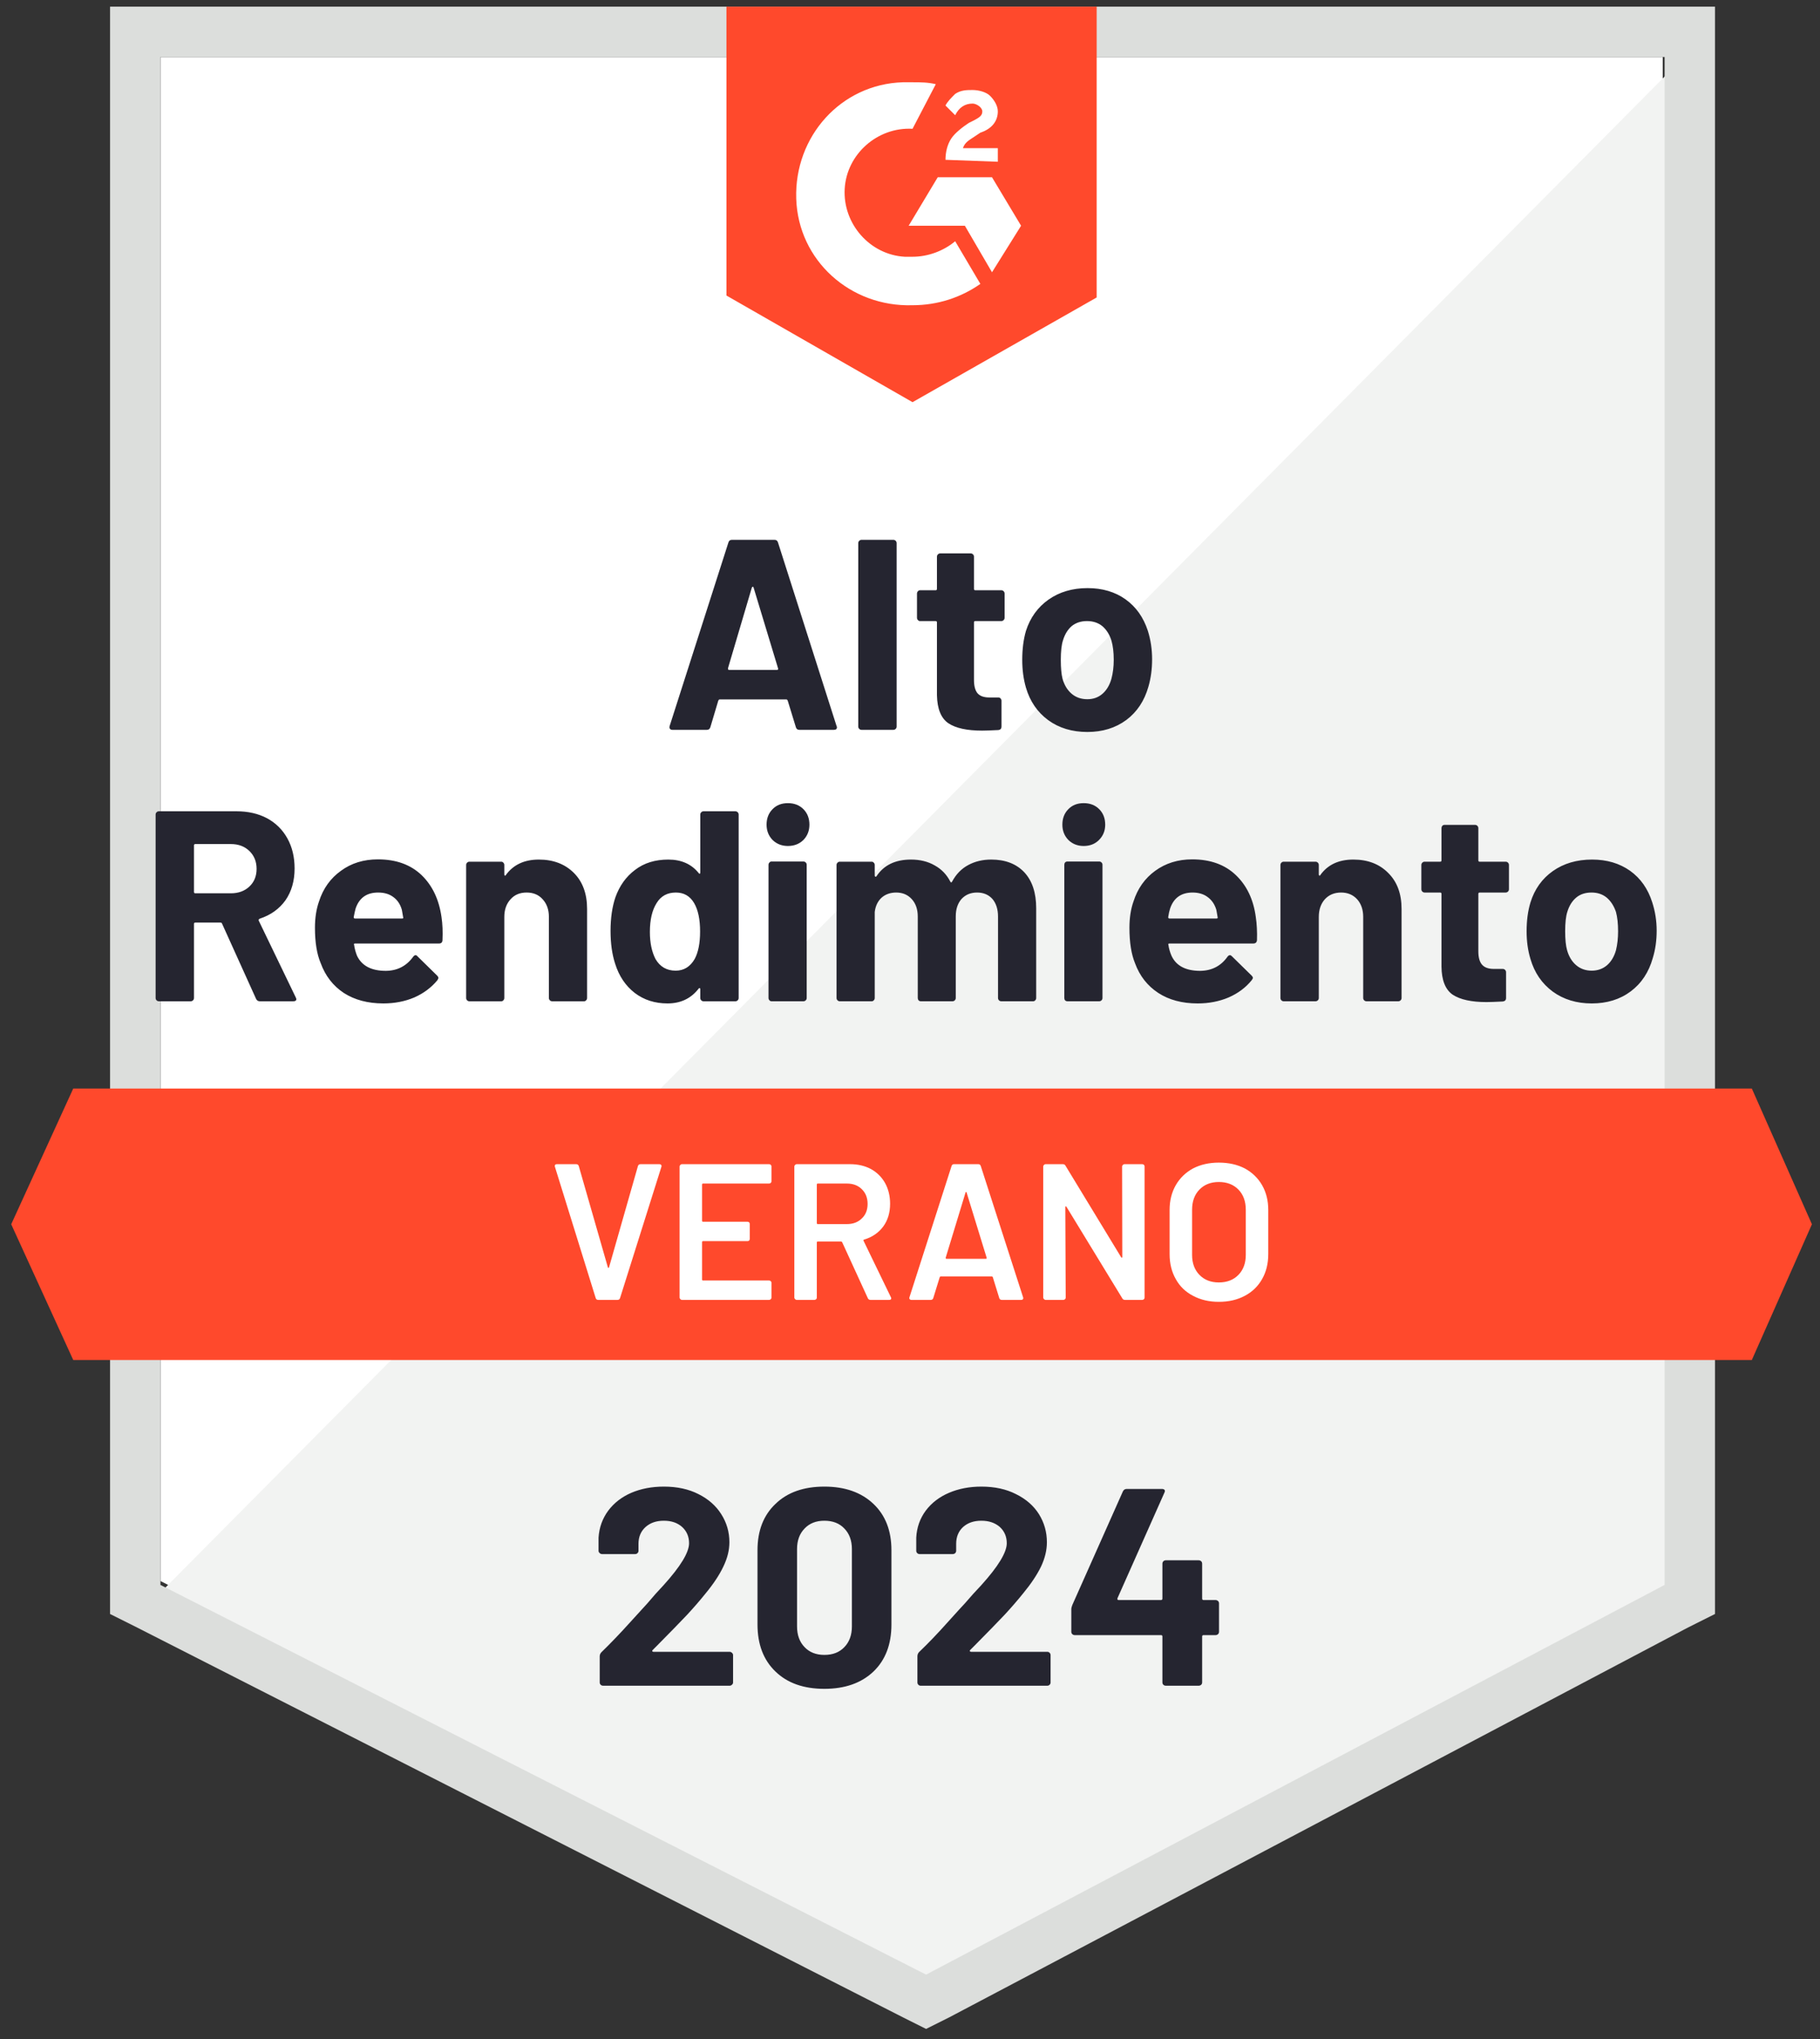 <svg xmlns="http://www.w3.org/2000/svg" width="125" height="140" viewBox="0 0 125 140" fill="none"><rect x="0" y="0" width="125" height="140" fill="#333333" stroke="none"/><path d="M11.023 108.556L63.609 135.314L114.197 108.556V3.917H11.023V108.556Z" fill="white"></path><path d="M115.261 4.317L9.957 110.419L64.539 137.444L115.261 111.484V4.317Z" fill="#F2F3F2"></path><path d="M7.559 38.797V110.819L9.422 111.751L62.008 138.509L63.605 139.308L65.203 138.509L115.925 111.751L117.788 110.819V0.456H7.559V38.797ZM11.02 108.822V3.917H114.327V108.822L63.605 135.58L11.02 108.822Z" fill="#DCDEDC"></path><path d="M62.674 5.648C63.206 5.648 63.739 5.648 64.271 5.781L62.674 8.843C60.278 8.71 58.148 10.573 58.014 12.97C57.881 15.366 59.745 17.496 62.141 17.629H62.674C63.739 17.629 64.804 17.23 65.603 16.564L67.333 19.493C66.002 20.425 64.405 20.957 62.674 20.957C58.414 21.091 54.819 17.895 54.686 13.636C54.553 9.375 57.748 5.781 62.008 5.648H62.674ZM68.132 12.171L70.129 15.499L68.132 18.694L66.268 15.499H62.408L64.405 12.171H68.132ZM64.937 10.973C64.937 10.44 65.07 9.908 65.336 9.508C65.603 9.109 66.135 8.71 66.535 8.443L66.801 8.31C67.333 8.044 67.466 7.911 67.466 7.645C67.466 7.378 67.067 7.112 66.801 7.112C66.268 7.112 65.869 7.378 65.603 7.911L64.937 7.245C65.07 6.979 65.336 6.713 65.603 6.447C66.002 6.18 66.401 6.18 66.801 6.18C67.2 6.18 67.733 6.313 67.999 6.58C68.265 6.846 68.531 7.245 68.531 7.645C68.531 8.31 68.132 8.843 67.333 9.109L66.934 9.375C66.535 9.642 66.268 9.775 66.135 10.174H68.531V11.106L64.937 10.973ZM62.674 27.614L75.321 20.425V0.456H49.894V20.292L62.674 27.614ZM120.318 74.741H5.03L0.77 84.06L5.03 93.379H120.318L124.445 84.06L120.318 74.741Z" fill="#FF492C"></path><path d="M17.85 68.75C17.726 68.75 17.637 68.693 17.584 68.577L15.254 63.425C15.236 63.372 15.2 63.345 15.147 63.345H13.417C13.354 63.345 13.323 63.376 13.323 63.438V68.524C13.323 68.586 13.301 68.639 13.257 68.684C13.213 68.728 13.159 68.75 13.097 68.75H10.914C10.852 68.75 10.798 68.728 10.754 68.684C10.71 68.639 10.688 68.586 10.688 68.524V55.93C10.688 55.868 10.71 55.815 10.754 55.77C10.798 55.726 10.852 55.704 10.914 55.704H16.252C17.042 55.704 17.739 55.864 18.342 56.183C18.946 56.511 19.412 56.973 19.74 57.568C20.069 58.162 20.233 58.85 20.233 59.631C20.233 60.483 20.024 61.211 19.607 61.814C19.181 62.409 18.591 62.831 17.837 63.079C17.774 63.106 17.752 63.15 17.77 63.212L20.313 68.484C20.339 68.537 20.353 68.577 20.353 68.604C20.353 68.701 20.282 68.75 20.14 68.75H17.85ZM13.417 57.954C13.354 57.954 13.323 57.985 13.323 58.047V61.242C13.323 61.304 13.354 61.335 13.417 61.335H15.853C16.377 61.335 16.802 61.18 17.131 60.869C17.459 60.559 17.623 60.155 17.623 59.658C17.623 59.161 17.459 58.752 17.131 58.433C16.802 58.113 16.377 57.954 15.853 57.954H13.417ZM30.324 62.973C30.395 63.443 30.417 63.971 30.39 64.557C30.381 64.708 30.302 64.783 30.151 64.783H24.386C24.315 64.783 24.293 64.814 24.32 64.876C24.355 65.125 24.422 65.373 24.52 65.622C24.848 66.314 25.509 66.66 26.503 66.66C27.293 66.651 27.919 66.327 28.38 65.688C28.433 65.617 28.491 65.582 28.553 65.582C28.589 65.582 28.629 65.609 28.673 65.662L30.018 66.98C30.08 67.042 30.111 67.1 30.111 67.153C30.111 67.171 30.089 67.219 30.044 67.299C29.627 67.805 29.099 68.2 28.46 68.484C27.812 68.759 27.102 68.897 26.33 68.897C25.265 68.897 24.36 68.657 23.614 68.178C22.878 67.69 22.349 67.011 22.03 66.141C21.764 65.52 21.631 64.708 21.631 63.705C21.631 63.021 21.724 62.418 21.91 61.894C22.194 61.007 22.696 60.306 23.415 59.791C24.125 59.267 24.972 59.005 25.957 59.005C27.2 59.005 28.198 59.365 28.953 60.084C29.698 60.803 30.155 61.766 30.324 62.973ZM25.971 61.282C25.189 61.282 24.675 61.646 24.426 62.373C24.382 62.533 24.337 62.733 24.293 62.973C24.293 63.035 24.324 63.066 24.386 63.066H27.621C27.692 63.066 27.715 63.035 27.688 62.973C27.626 62.609 27.595 62.436 27.595 62.453C27.488 62.081 27.293 61.792 27.009 61.588C26.734 61.384 26.388 61.282 25.971 61.282ZM37.007 59.019C38.001 59.019 38.804 59.325 39.416 59.937C40.02 60.541 40.322 61.366 40.322 62.413V68.524C40.322 68.586 40.3 68.639 40.255 68.684C40.22 68.728 40.171 68.75 40.109 68.75H37.925C37.863 68.75 37.81 68.728 37.766 68.684C37.721 68.639 37.699 68.586 37.699 68.524V62.959C37.699 62.462 37.557 62.058 37.273 61.748C36.998 61.437 36.63 61.282 36.168 61.282C35.707 61.282 35.338 61.437 35.063 61.748C34.779 62.058 34.637 62.462 34.637 62.959V68.524C34.637 68.586 34.615 68.639 34.571 68.684C34.535 68.728 34.486 68.75 34.424 68.75H32.241C32.179 68.75 32.126 68.728 32.081 68.684C32.037 68.639 32.015 68.586 32.015 68.524V59.391C32.015 59.329 32.037 59.276 32.081 59.232C32.126 59.187 32.179 59.165 32.241 59.165H34.424C34.486 59.165 34.535 59.187 34.571 59.232C34.615 59.276 34.637 59.329 34.637 59.391V60.044C34.637 60.079 34.651 60.106 34.677 60.124C34.704 60.133 34.721 60.124 34.73 60.097C35.245 59.378 36.004 59.019 37.007 59.019ZM48.096 55.93C48.096 55.868 48.119 55.815 48.163 55.77C48.207 55.726 48.261 55.704 48.323 55.704H50.506C50.568 55.704 50.621 55.726 50.666 55.77C50.71 55.815 50.732 55.868 50.732 55.93V68.524C50.732 68.586 50.71 68.639 50.666 68.684C50.621 68.728 50.568 68.75 50.506 68.75H48.323C48.261 68.75 48.207 68.728 48.163 68.684C48.119 68.639 48.096 68.586 48.096 68.524V67.912C48.096 67.876 48.083 67.854 48.056 67.845C48.039 67.836 48.017 67.845 47.99 67.872C47.466 68.555 46.752 68.897 45.846 68.897C44.977 68.897 44.227 68.657 43.597 68.178C42.967 67.69 42.518 67.024 42.252 66.181C42.039 65.533 41.933 64.779 41.933 63.918C41.933 63.039 42.044 62.271 42.265 61.615C42.549 60.816 43.002 60.186 43.623 59.724C44.236 59.254 44.995 59.019 45.9 59.019C46.796 59.019 47.493 59.329 47.99 59.951C48.017 59.986 48.039 59.999 48.056 59.99C48.083 59.982 48.096 59.955 48.096 59.911V55.93ZM47.71 65.848C47.959 65.387 48.083 64.757 48.083 63.958C48.083 63.123 47.946 62.471 47.67 62.001C47.386 61.522 46.969 61.282 46.419 61.282C45.833 61.282 45.394 61.522 45.101 62.001C44.79 62.489 44.635 63.15 44.635 63.984C44.635 64.73 44.764 65.351 45.021 65.848C45.332 66.381 45.793 66.647 46.406 66.647C46.965 66.647 47.4 66.381 47.71 65.848ZM54.114 58.087C53.697 58.087 53.346 57.949 53.062 57.674C52.787 57.39 52.649 57.039 52.649 56.622C52.649 56.188 52.787 55.833 53.062 55.557C53.328 55.282 53.679 55.145 54.114 55.145C54.549 55.145 54.904 55.282 55.179 55.557C55.454 55.833 55.592 56.188 55.592 56.622C55.592 57.039 55.454 57.39 55.179 57.674C54.895 57.949 54.54 58.087 54.114 58.087ZM52.995 68.75C52.933 68.75 52.885 68.728 52.849 68.684C52.805 68.639 52.782 68.586 52.782 68.524V59.378C52.782 59.316 52.805 59.263 52.849 59.218C52.885 59.174 52.933 59.152 52.995 59.152H55.179C55.241 59.152 55.294 59.174 55.339 59.218C55.383 59.263 55.405 59.316 55.405 59.378V68.524C55.405 68.586 55.383 68.639 55.339 68.684C55.294 68.728 55.241 68.75 55.179 68.75H52.995ZM68.079 59.019C69.046 59.019 69.805 59.312 70.355 59.897C70.897 60.483 71.167 61.304 71.167 62.36V68.524C71.167 68.586 71.145 68.639 71.101 68.684C71.065 68.728 71.016 68.75 70.954 68.75H68.771C68.709 68.75 68.656 68.728 68.611 68.684C68.567 68.639 68.545 68.586 68.545 68.524V62.933C68.545 62.427 68.416 62.023 68.159 61.721C67.892 61.428 67.542 61.282 67.107 61.282C66.672 61.282 66.317 61.428 66.042 61.721C65.776 62.023 65.643 62.422 65.643 62.919V68.524C65.643 68.586 65.62 68.639 65.576 68.684C65.532 68.728 65.478 68.75 65.416 68.75H63.246C63.184 68.75 63.131 68.728 63.087 68.684C63.051 68.639 63.033 68.586 63.033 68.524V62.933C63.033 62.436 62.896 62.036 62.621 61.734C62.346 61.433 61.99 61.282 61.556 61.282C61.156 61.282 60.823 61.397 60.557 61.628C60.291 61.868 60.131 62.196 60.078 62.613V68.524C60.078 68.586 60.056 68.639 60.011 68.684C59.976 68.728 59.927 68.75 59.865 68.75H57.682C57.619 68.75 57.566 68.728 57.522 68.684C57.477 68.639 57.455 68.586 57.455 68.524V59.391C57.455 59.329 57.477 59.276 57.522 59.232C57.566 59.187 57.619 59.165 57.682 59.165H59.865C59.927 59.165 59.976 59.187 60.011 59.232C60.056 59.276 60.078 59.329 60.078 59.391V60.124C60.078 60.159 60.091 60.181 60.118 60.19C60.144 60.208 60.171 60.199 60.198 60.164C60.704 59.4 61.493 59.019 62.567 59.019C63.189 59.019 63.73 59.152 64.192 59.418C64.662 59.675 65.021 60.048 65.27 60.536C65.305 60.607 65.345 60.607 65.39 60.536C65.665 60.022 66.037 59.64 66.508 59.391C66.969 59.143 67.493 59.019 68.079 59.019ZM74.429 58.087C74.012 58.087 73.661 57.949 73.377 57.674C73.102 57.39 72.965 57.039 72.965 56.622C72.965 56.188 73.102 55.833 73.377 55.557C73.644 55.282 73.994 55.145 74.429 55.145C74.864 55.145 75.219 55.282 75.494 55.557C75.769 55.833 75.907 56.188 75.907 56.622C75.907 57.039 75.765 57.39 75.481 57.674C75.206 57.949 74.855 58.087 74.429 58.087ZM73.311 68.75C73.249 68.75 73.195 68.728 73.151 68.684C73.115 68.639 73.098 68.586 73.098 68.524V59.378C73.098 59.316 73.115 59.263 73.151 59.218C73.195 59.174 73.249 59.152 73.311 59.152H75.494C75.556 59.152 75.609 59.174 75.654 59.218C75.698 59.263 75.72 59.316 75.72 59.378V68.524C75.72 68.586 75.698 68.639 75.654 68.684C75.609 68.728 75.556 68.75 75.494 68.75H73.311ZM86.251 62.973C86.322 63.443 86.348 63.971 86.331 64.557C86.313 64.708 86.229 64.783 86.078 64.783H80.327C80.247 64.783 80.22 64.814 80.247 64.876C80.282 65.125 80.353 65.373 80.46 65.622C80.779 66.314 81.436 66.66 82.43 66.66C83.229 66.651 83.855 66.327 84.307 65.688C84.36 65.617 84.418 65.582 84.48 65.582C84.516 65.582 84.56 65.609 84.613 65.662L85.958 66.98C86.02 67.042 86.051 67.1 86.051 67.153C86.051 67.171 86.024 67.219 85.971 67.299C85.563 67.805 85.035 68.2 84.387 68.484C83.739 68.759 83.029 68.897 82.257 68.897C81.192 68.897 80.291 68.657 79.554 68.178C78.809 67.69 78.276 67.011 77.957 66.141C77.7 65.52 77.571 64.708 77.571 63.705C77.571 63.021 77.664 62.418 77.85 61.894C78.134 61.007 78.631 60.306 79.341 59.791C80.06 59.267 80.908 59.005 81.884 59.005C83.127 59.005 84.125 59.365 84.879 60.084C85.634 60.803 86.091 61.766 86.251 62.973ZM81.911 61.282C81.13 61.282 80.615 61.646 80.367 62.373C80.313 62.533 80.269 62.733 80.233 62.973C80.233 63.035 80.264 63.066 80.327 63.066H83.548C83.619 63.066 83.646 63.035 83.628 62.973C83.566 62.609 83.535 62.436 83.535 62.453C83.42 62.081 83.22 61.792 82.936 61.588C82.661 61.384 82.319 61.282 81.911 61.282ZM92.947 59.019C93.941 59.019 94.74 59.325 95.343 59.937C95.956 60.541 96.262 61.366 96.262 62.413V68.524C96.262 68.586 96.24 68.639 96.195 68.684C96.151 68.728 96.098 68.75 96.036 68.75H93.852C93.79 68.75 93.737 68.728 93.693 68.684C93.648 68.639 93.626 68.586 93.626 68.524V62.959C93.626 62.462 93.489 62.058 93.213 61.748C92.929 61.437 92.561 61.282 92.108 61.282C91.647 61.282 91.274 61.437 90.99 61.748C90.715 62.058 90.577 62.462 90.577 62.959V68.524C90.577 68.586 90.555 68.639 90.511 68.684C90.466 68.728 90.413 68.75 90.351 68.75H88.168C88.106 68.75 88.052 68.728 88.008 68.684C87.964 68.639 87.942 68.586 87.942 68.524V59.391C87.942 59.329 87.964 59.276 88.008 59.232C88.052 59.187 88.106 59.165 88.168 59.165H90.351C90.413 59.165 90.466 59.187 90.511 59.232C90.555 59.276 90.577 59.329 90.577 59.391V60.044C90.577 60.079 90.591 60.106 90.617 60.124C90.635 60.133 90.653 60.124 90.671 60.097C91.177 59.378 91.935 59.019 92.947 59.019ZM103.637 61.056C103.637 61.118 103.615 61.171 103.571 61.215C103.526 61.26 103.473 61.282 103.411 61.282H101.627C101.565 61.282 101.534 61.313 101.534 61.375V65.316C101.534 65.733 101.618 66.039 101.787 66.234C101.955 66.429 102.226 66.527 102.599 66.527H103.211C103.273 66.527 103.327 66.549 103.371 66.594C103.415 66.638 103.438 66.691 103.438 66.753V68.524C103.438 68.666 103.362 68.746 103.211 68.764C102.688 68.79 102.315 68.804 102.093 68.804C101.063 68.804 100.291 68.635 99.776 68.298C99.271 67.951 99.013 67.308 99.004 66.367V61.375C99.004 61.313 98.973 61.282 98.911 61.282H97.846C97.784 61.282 97.731 61.26 97.686 61.215C97.642 61.171 97.62 61.118 97.62 61.056V59.391C97.62 59.329 97.642 59.276 97.686 59.232C97.731 59.187 97.784 59.165 97.846 59.165H98.911C98.973 59.165 99.004 59.134 99.004 59.072V56.862C99.004 56.8 99.022 56.747 99.058 56.702C99.102 56.658 99.155 56.636 99.217 56.636H101.307C101.37 56.636 101.423 56.658 101.467 56.702C101.512 56.747 101.534 56.8 101.534 56.862V59.072C101.534 59.134 101.565 59.165 101.627 59.165H103.411C103.473 59.165 103.526 59.187 103.571 59.232C103.615 59.276 103.637 59.329 103.637 59.391V61.056ZM109.322 68.897C108.283 68.897 107.391 68.626 106.646 68.085C105.9 67.534 105.39 66.789 105.115 65.848C104.937 65.262 104.849 64.628 104.849 63.944C104.849 63.208 104.937 62.547 105.115 61.961C105.399 61.047 105.914 60.328 106.659 59.804C107.405 59.281 108.301 59.019 109.348 59.019C110.36 59.019 111.23 59.276 111.958 59.791C112.677 60.306 113.182 61.025 113.475 61.947C113.679 62.569 113.782 63.221 113.782 63.904C113.782 64.579 113.693 65.205 113.515 65.782C113.24 66.758 112.734 67.521 111.998 68.071C111.261 68.622 110.369 68.897 109.322 68.897ZM109.322 66.647C109.73 66.647 110.081 66.523 110.373 66.274C110.658 66.026 110.862 65.684 110.986 65.249C111.084 64.85 111.132 64.415 111.132 63.944C111.132 63.421 111.084 62.977 110.986 62.613C110.844 62.196 110.631 61.868 110.347 61.628C110.063 61.397 109.717 61.282 109.308 61.282C108.882 61.282 108.532 61.397 108.257 61.628C107.973 61.868 107.769 62.196 107.644 62.613C107.547 62.915 107.498 63.359 107.498 63.944C107.498 64.504 107.542 64.938 107.631 65.249C107.755 65.684 107.964 66.026 108.257 66.274C108.55 66.523 108.905 66.647 109.322 66.647ZM54.899 50.112C54.775 50.112 54.695 50.05 54.66 49.926L54.1 48.102C54.074 48.049 54.043 48.022 54.007 48.022H49.428C49.392 48.022 49.361 48.049 49.334 48.102L48.789 49.926C48.753 50.05 48.673 50.112 48.549 50.112H46.179C46.108 50.112 46.055 50.09 46.02 50.046C45.975 50.002 45.966 49.935 45.993 49.846L50.027 37.252C50.062 37.128 50.142 37.066 50.266 37.066H53.195C53.319 37.066 53.399 37.128 53.435 37.252L57.455 49.846C57.473 49.873 57.482 49.904 57.482 49.939C57.482 50.055 57.411 50.112 57.269 50.112H54.899ZM50 45.879C49.991 45.959 50.018 45.999 50.08 45.999H53.355C53.435 45.999 53.461 45.959 53.435 45.879L51.757 40.341C51.74 40.297 51.722 40.279 51.704 40.288C51.678 40.288 51.655 40.305 51.638 40.341L50 45.879ZM59.173 50.112C59.111 50.112 59.057 50.09 59.013 50.046C58.968 50.002 58.946 49.948 58.946 49.886V37.292C58.946 37.23 58.968 37.177 59.013 37.133C59.057 37.088 59.111 37.066 59.173 37.066H61.356C61.418 37.066 61.471 37.088 61.516 37.133C61.56 37.177 61.582 37.23 61.582 37.292V49.886C61.582 49.948 61.56 50.002 61.516 50.046C61.471 50.09 61.418 50.112 61.356 50.112H59.173ZM68.997 42.418C68.997 42.48 68.975 42.533 68.931 42.577C68.886 42.622 68.833 42.644 68.771 42.644H66.987C66.925 42.644 66.894 42.675 66.894 42.737V46.678C66.894 47.095 66.974 47.401 67.134 47.596C67.302 47.792 67.573 47.889 67.946 47.889H68.571C68.633 47.889 68.682 47.911 68.718 47.956C68.762 48 68.784 48.053 68.784 48.115V49.886C68.784 50.028 68.713 50.108 68.571 50.126C68.048 50.152 67.675 50.166 67.453 50.166C66.415 50.166 65.643 49.997 65.137 49.66C64.631 49.314 64.369 48.67 64.351 47.729V42.737C64.351 42.675 64.32 42.644 64.258 42.644H63.193C63.131 42.644 63.082 42.622 63.047 42.577C63.002 42.533 62.98 42.48 62.98 42.418V40.754C62.98 40.691 63.002 40.638 63.047 40.594C63.082 40.549 63.131 40.527 63.193 40.527H64.258C64.32 40.527 64.351 40.496 64.351 40.434V38.224C64.351 38.162 64.373 38.109 64.418 38.064C64.462 38.02 64.516 37.998 64.578 37.998H66.668C66.73 37.998 66.783 38.02 66.827 38.064C66.872 38.109 66.894 38.162 66.894 38.224V40.434C66.894 40.496 66.925 40.527 66.987 40.527H68.771C68.833 40.527 68.886 40.549 68.931 40.594C68.975 40.638 68.997 40.691 68.997 40.754V42.418ZM74.682 50.259C73.635 50.259 72.738 49.988 71.993 49.447C71.247 48.897 70.737 48.151 70.462 47.21C70.293 46.624 70.209 45.99 70.209 45.306C70.209 44.57 70.293 43.909 70.462 43.323C70.755 42.409 71.274 41.69 72.019 41.166C72.765 40.643 73.657 40.381 74.695 40.381C75.716 40.381 76.586 40.638 77.305 41.153C78.023 41.668 78.534 42.387 78.835 43.31C79.031 43.931 79.128 44.583 79.128 45.267C79.128 45.941 79.044 46.567 78.876 47.144C78.6 48.12 78.094 48.883 77.358 49.434C76.612 49.984 75.72 50.259 74.682 50.259ZM74.682 48.009C75.09 48.009 75.436 47.885 75.72 47.636C76.004 47.388 76.209 47.046 76.333 46.611C76.439 46.212 76.493 45.777 76.493 45.306C76.493 44.783 76.439 44.339 76.333 43.975C76.2 43.558 75.991 43.23 75.707 42.99C75.423 42.759 75.073 42.644 74.655 42.644C74.238 42.644 73.888 42.759 73.604 42.99C73.329 43.23 73.129 43.558 73.005 43.975C72.907 44.277 72.858 44.721 72.858 45.306C72.858 45.866 72.898 46.3 72.978 46.611C73.102 47.046 73.311 47.388 73.604 47.636C73.897 47.885 74.256 48.009 74.682 48.009Z" fill="#252530"></path><path d="M41.084 89.252C40.995 89.252 40.937 89.208 40.911 89.119L38.115 80.12L38.102 80.066C38.102 79.978 38.15 79.933 38.248 79.933H39.566C39.664 79.933 39.726 79.978 39.752 80.066L41.749 87.016C41.758 87.042 41.771 87.055 41.789 87.055C41.807 87.055 41.82 87.042 41.829 87.016L43.813 80.066C43.839 79.978 43.901 79.933 43.999 79.933H45.291C45.344 79.933 45.384 79.951 45.41 79.986C45.437 80.022 45.441 80.066 45.424 80.12L42.588 89.119C42.561 89.208 42.504 89.252 42.415 89.252H41.084ZM52.985 81.105C52.985 81.149 52.972 81.185 52.945 81.211C52.91 81.247 52.87 81.264 52.825 81.264H48.286C48.242 81.264 48.219 81.287 48.219 81.331V83.82C48.219 83.865 48.242 83.887 48.286 83.887H51.334C51.379 83.887 51.419 83.9 51.454 83.927C51.481 83.963 51.494 84.002 51.494 84.047V85.059C51.494 85.103 51.481 85.143 51.454 85.178C51.419 85.205 51.379 85.218 51.334 85.218H48.286C48.242 85.218 48.219 85.24 48.219 85.285V87.854C48.219 87.899 48.242 87.921 48.286 87.921H52.825C52.87 87.921 52.91 87.939 52.945 87.974C52.972 88.001 52.985 88.036 52.985 88.081V89.092C52.985 89.137 52.972 89.172 52.945 89.199C52.91 89.234 52.87 89.252 52.825 89.252H46.835C46.79 89.252 46.755 89.234 46.728 89.199C46.693 89.172 46.675 89.137 46.675 89.092V80.093C46.675 80.049 46.693 80.013 46.728 79.986C46.755 79.951 46.79 79.933 46.835 79.933H52.825C52.87 79.933 52.91 79.951 52.945 79.986C52.972 80.013 52.985 80.049 52.985 80.093V81.105ZM59.788 89.252C59.699 89.252 59.637 89.212 59.602 89.132L57.844 85.298C57.827 85.263 57.8 85.245 57.764 85.245H56.167C56.123 85.245 56.1 85.267 56.1 85.311V89.092C56.1 89.137 56.087 89.172 56.06 89.199C56.025 89.234 55.985 89.252 55.941 89.252H54.716C54.672 89.252 54.636 89.234 54.609 89.199C54.574 89.172 54.556 89.137 54.556 89.092V80.093C54.556 80.049 54.574 80.013 54.609 79.986C54.636 79.951 54.672 79.933 54.716 79.933H58.377C58.918 79.933 59.398 80.044 59.815 80.266C60.232 80.497 60.556 80.816 60.786 81.225C61.017 81.642 61.133 82.117 61.133 82.649C61.133 83.261 60.977 83.781 60.667 84.207C60.347 84.641 59.908 84.943 59.349 85.112C59.331 85.112 59.318 85.121 59.309 85.138C59.3 85.156 59.3 85.174 59.309 85.192L61.186 89.066C61.204 89.101 61.212 89.128 61.212 89.146C61.212 89.217 61.164 89.252 61.066 89.252H59.788ZM56.167 81.264C56.123 81.264 56.1 81.287 56.1 81.331V83.98C56.1 84.025 56.123 84.047 56.167 84.047H58.164C58.59 84.047 58.932 83.918 59.189 83.661C59.455 83.412 59.588 83.079 59.588 82.662C59.588 82.245 59.455 81.908 59.189 81.65C58.932 81.393 58.59 81.264 58.164 81.264H56.167ZM68.801 89.252C68.712 89.252 68.654 89.208 68.628 89.119L68.188 87.695C68.171 87.659 68.148 87.641 68.122 87.641H64.607C64.581 87.641 64.558 87.659 64.541 87.695L64.101 89.119C64.075 89.208 64.017 89.252 63.928 89.252H62.597C62.544 89.252 62.504 89.234 62.477 89.199C62.451 89.172 62.446 89.128 62.464 89.066L65.353 80.066C65.379 79.978 65.437 79.933 65.526 79.933H67.19C67.279 79.933 67.336 79.978 67.363 80.066L70.265 89.066C70.274 89.084 70.278 89.106 70.278 89.132C70.278 89.212 70.23 89.252 70.132 89.252H68.801ZM64.953 86.35C64.945 86.403 64.962 86.43 65.007 86.43H67.709C67.762 86.43 67.78 86.403 67.762 86.35L66.391 81.89C66.382 81.855 66.369 81.837 66.351 81.837C66.334 81.837 66.32 81.855 66.311 81.89L64.953 86.35ZM77.068 80.093C77.068 80.049 77.086 80.013 77.121 79.986C77.148 79.951 77.183 79.933 77.228 79.933H78.453C78.497 79.933 78.537 79.951 78.572 79.986C78.599 80.013 78.612 80.049 78.612 80.093V89.092C78.612 89.137 78.599 89.172 78.572 89.199C78.537 89.234 78.497 89.252 78.453 89.252H77.268C77.179 89.252 77.117 89.217 77.081 89.146L73.247 82.862C73.23 82.835 73.212 82.822 73.194 82.822C73.176 82.831 73.167 82.853 73.167 82.889L73.194 89.092C73.194 89.137 73.181 89.172 73.154 89.199C73.119 89.234 73.079 89.252 73.034 89.252H71.809C71.765 89.252 71.73 89.234 71.703 89.199C71.668 89.172 71.65 89.137 71.65 89.092V80.093C71.65 80.049 71.668 80.013 71.703 79.986C71.73 79.951 71.765 79.933 71.809 79.933H72.994C73.083 79.933 73.145 79.969 73.181 80.04L77.001 86.323C77.019 86.35 77.037 86.359 77.055 86.35C77.073 86.35 77.081 86.332 77.081 86.297L77.068 80.093ZM83.711 89.385C83.046 89.385 82.455 89.248 81.941 88.972C81.426 88.706 81.031 88.325 80.756 87.828C80.472 87.331 80.33 86.758 80.33 86.11V83.075C80.33 82.436 80.472 81.868 80.756 81.371C81.04 80.883 81.435 80.501 81.941 80.226C82.455 79.96 83.046 79.827 83.711 79.827C84.386 79.827 84.98 79.96 85.495 80.226C86.001 80.501 86.396 80.883 86.68 81.371C86.964 81.868 87.106 82.436 87.106 83.075V86.11C87.106 86.758 86.964 87.331 86.68 87.828C86.396 88.325 86.001 88.706 85.495 88.972C84.98 89.248 84.386 89.385 83.711 89.385ZM83.711 88.054C84.27 88.054 84.718 87.881 85.056 87.535C85.393 87.189 85.562 86.732 85.562 86.163V83.062C85.562 82.485 85.393 82.023 85.056 81.677C84.718 81.331 84.27 81.158 83.711 81.158C83.161 81.158 82.717 81.331 82.38 81.677C82.043 82.023 81.874 82.485 81.874 83.062V86.163C81.874 86.732 82.043 87.189 82.38 87.535C82.717 87.881 83.161 88.054 83.711 88.054Z" fill="white"></path><path d="M44.824 113.295C44.797 113.322 44.788 113.348 44.797 113.375C44.815 113.401 44.841 113.415 44.877 113.415H50.109C50.171 113.415 50.224 113.437 50.269 113.481C50.322 113.526 50.348 113.579 50.348 113.641V115.518C50.348 115.58 50.322 115.634 50.269 115.678C50.224 115.722 50.171 115.744 50.109 115.744H41.429C41.358 115.744 41.3 115.722 41.256 115.678C41.211 115.634 41.189 115.58 41.189 115.518V113.734C41.189 113.619 41.229 113.521 41.309 113.441C41.939 112.829 42.583 112.159 43.239 111.431C43.896 110.703 44.309 110.251 44.477 110.073C44.833 109.647 45.196 109.239 45.569 108.848C46.741 107.553 47.326 106.59 47.326 105.96C47.326 105.507 47.167 105.134 46.847 104.841C46.528 104.557 46.111 104.415 45.596 104.415C45.081 104.415 44.664 104.557 44.344 104.841C44.016 105.134 43.852 105.52 43.852 106V106.479C43.852 106.541 43.83 106.594 43.785 106.639C43.741 106.683 43.688 106.705 43.626 106.705H41.349C41.287 106.705 41.234 106.683 41.189 106.639C41.136 106.594 41.109 106.541 41.109 106.479V105.574C41.154 104.881 41.376 104.264 41.775 103.723C42.174 103.191 42.703 102.782 43.359 102.498C44.025 102.214 44.77 102.072 45.596 102.072C46.51 102.072 47.304 102.245 47.979 102.591C48.653 102.929 49.172 103.386 49.536 103.963C49.909 104.548 50.096 105.192 50.096 105.893C50.096 106.434 49.958 106.989 49.683 107.557C49.416 108.125 49.013 108.738 48.471 109.394C48.072 109.891 47.642 110.388 47.18 110.885C46.718 111.373 46.031 112.079 45.117 113.002L44.824 113.295ZM56.619 115.957C55.199 115.957 54.08 115.563 53.264 114.773C52.438 113.983 52.026 112.904 52.026 111.538V106.439C52.026 105.099 52.438 104.038 53.264 103.257C54.08 102.467 55.199 102.072 56.619 102.072C58.03 102.072 59.153 102.467 59.987 103.257C60.812 104.038 61.225 105.099 61.225 106.439V111.538C61.225 112.904 60.812 113.983 59.987 114.773C59.153 115.563 58.03 115.957 56.619 115.957ZM56.619 113.628C57.196 113.628 57.653 113.45 57.99 113.095C58.336 112.74 58.509 112.265 58.509 111.671V106.359C58.509 105.773 58.336 105.303 57.99 104.948C57.653 104.593 57.196 104.415 56.619 104.415C56.051 104.415 55.598 104.593 55.261 104.948C54.915 105.303 54.742 105.773 54.742 106.359V111.671C54.742 112.265 54.915 112.74 55.261 113.095C55.598 113.45 56.051 113.628 56.619 113.628ZM66.63 113.295C66.603 113.322 66.599 113.348 66.617 113.375C66.626 113.401 66.652 113.415 66.697 113.415H71.928C71.991 113.415 72.044 113.437 72.088 113.481C72.133 113.526 72.155 113.579 72.155 113.641V115.518C72.155 115.58 72.133 115.634 72.088 115.678C72.044 115.722 71.991 115.744 71.928 115.744H63.235C63.173 115.744 63.12 115.722 63.075 115.678C63.031 115.634 63.009 115.58 63.009 115.518V113.734C63.009 113.619 63.044 113.521 63.115 113.441C63.754 112.829 64.398 112.159 65.046 111.431C65.703 110.703 66.115 110.251 66.284 110.073C66.648 109.647 67.016 109.239 67.389 108.848C68.56 107.553 69.146 106.59 69.146 105.96C69.146 105.507 68.986 105.134 68.667 104.841C68.338 104.557 67.917 104.415 67.402 104.415C66.887 104.415 66.47 104.557 66.151 104.841C65.831 105.134 65.671 105.52 65.671 106V106.479C65.671 106.541 65.649 106.594 65.605 106.639C65.561 106.683 65.503 106.705 65.432 106.705H63.155C63.093 106.705 63.04 106.683 62.996 106.639C62.951 106.594 62.929 106.541 62.929 106.479V105.574C62.965 104.881 63.182 104.264 63.581 103.723C63.981 103.191 64.513 102.782 65.179 102.498C65.844 102.214 66.586 102.072 67.402 102.072C68.316 102.072 69.111 102.245 69.785 102.591C70.469 102.929 70.992 103.386 71.356 103.963C71.72 104.548 71.902 105.192 71.902 105.893C71.902 106.434 71.769 106.989 71.502 107.557C71.227 108.125 70.819 108.738 70.278 109.394C69.878 109.891 69.448 110.388 68.986 110.885C68.525 111.373 67.837 112.079 66.923 113.002L66.63 113.295ZM83.484 109.86C83.546 109.86 83.604 109.882 83.657 109.927C83.701 109.971 83.724 110.024 83.724 110.087V112.044C83.724 112.106 83.701 112.159 83.657 112.203C83.604 112.248 83.546 112.27 83.484 112.27H82.659C82.596 112.27 82.565 112.301 82.565 112.363V115.518C82.565 115.58 82.543 115.634 82.499 115.678C82.445 115.722 82.388 115.744 82.326 115.744H80.076C80.005 115.744 79.947 115.722 79.903 115.678C79.858 115.634 79.836 115.58 79.836 115.518V112.363C79.836 112.301 79.805 112.27 79.743 112.27H73.819C73.757 112.27 73.699 112.248 73.646 112.203C73.601 112.159 73.579 112.106 73.579 112.044V110.499C73.579 110.419 73.601 110.322 73.646 110.206L77.12 102.405C77.174 102.29 77.262 102.232 77.387 102.232H79.796C79.885 102.232 79.947 102.254 79.983 102.299C80.018 102.343 80.014 102.41 79.969 102.498L76.748 109.74C76.739 109.767 76.739 109.794 76.748 109.82C76.765 109.847 76.788 109.86 76.814 109.86H79.743C79.805 109.86 79.836 109.825 79.836 109.754V107.371C79.836 107.3 79.858 107.242 79.903 107.198C79.947 107.153 80.005 107.131 80.076 107.131H82.326C82.388 107.131 82.445 107.153 82.499 107.198C82.543 107.242 82.565 107.3 82.565 107.371V109.754C82.565 109.825 82.596 109.86 82.659 109.86H83.484Z" fill="#252530"></path></svg>